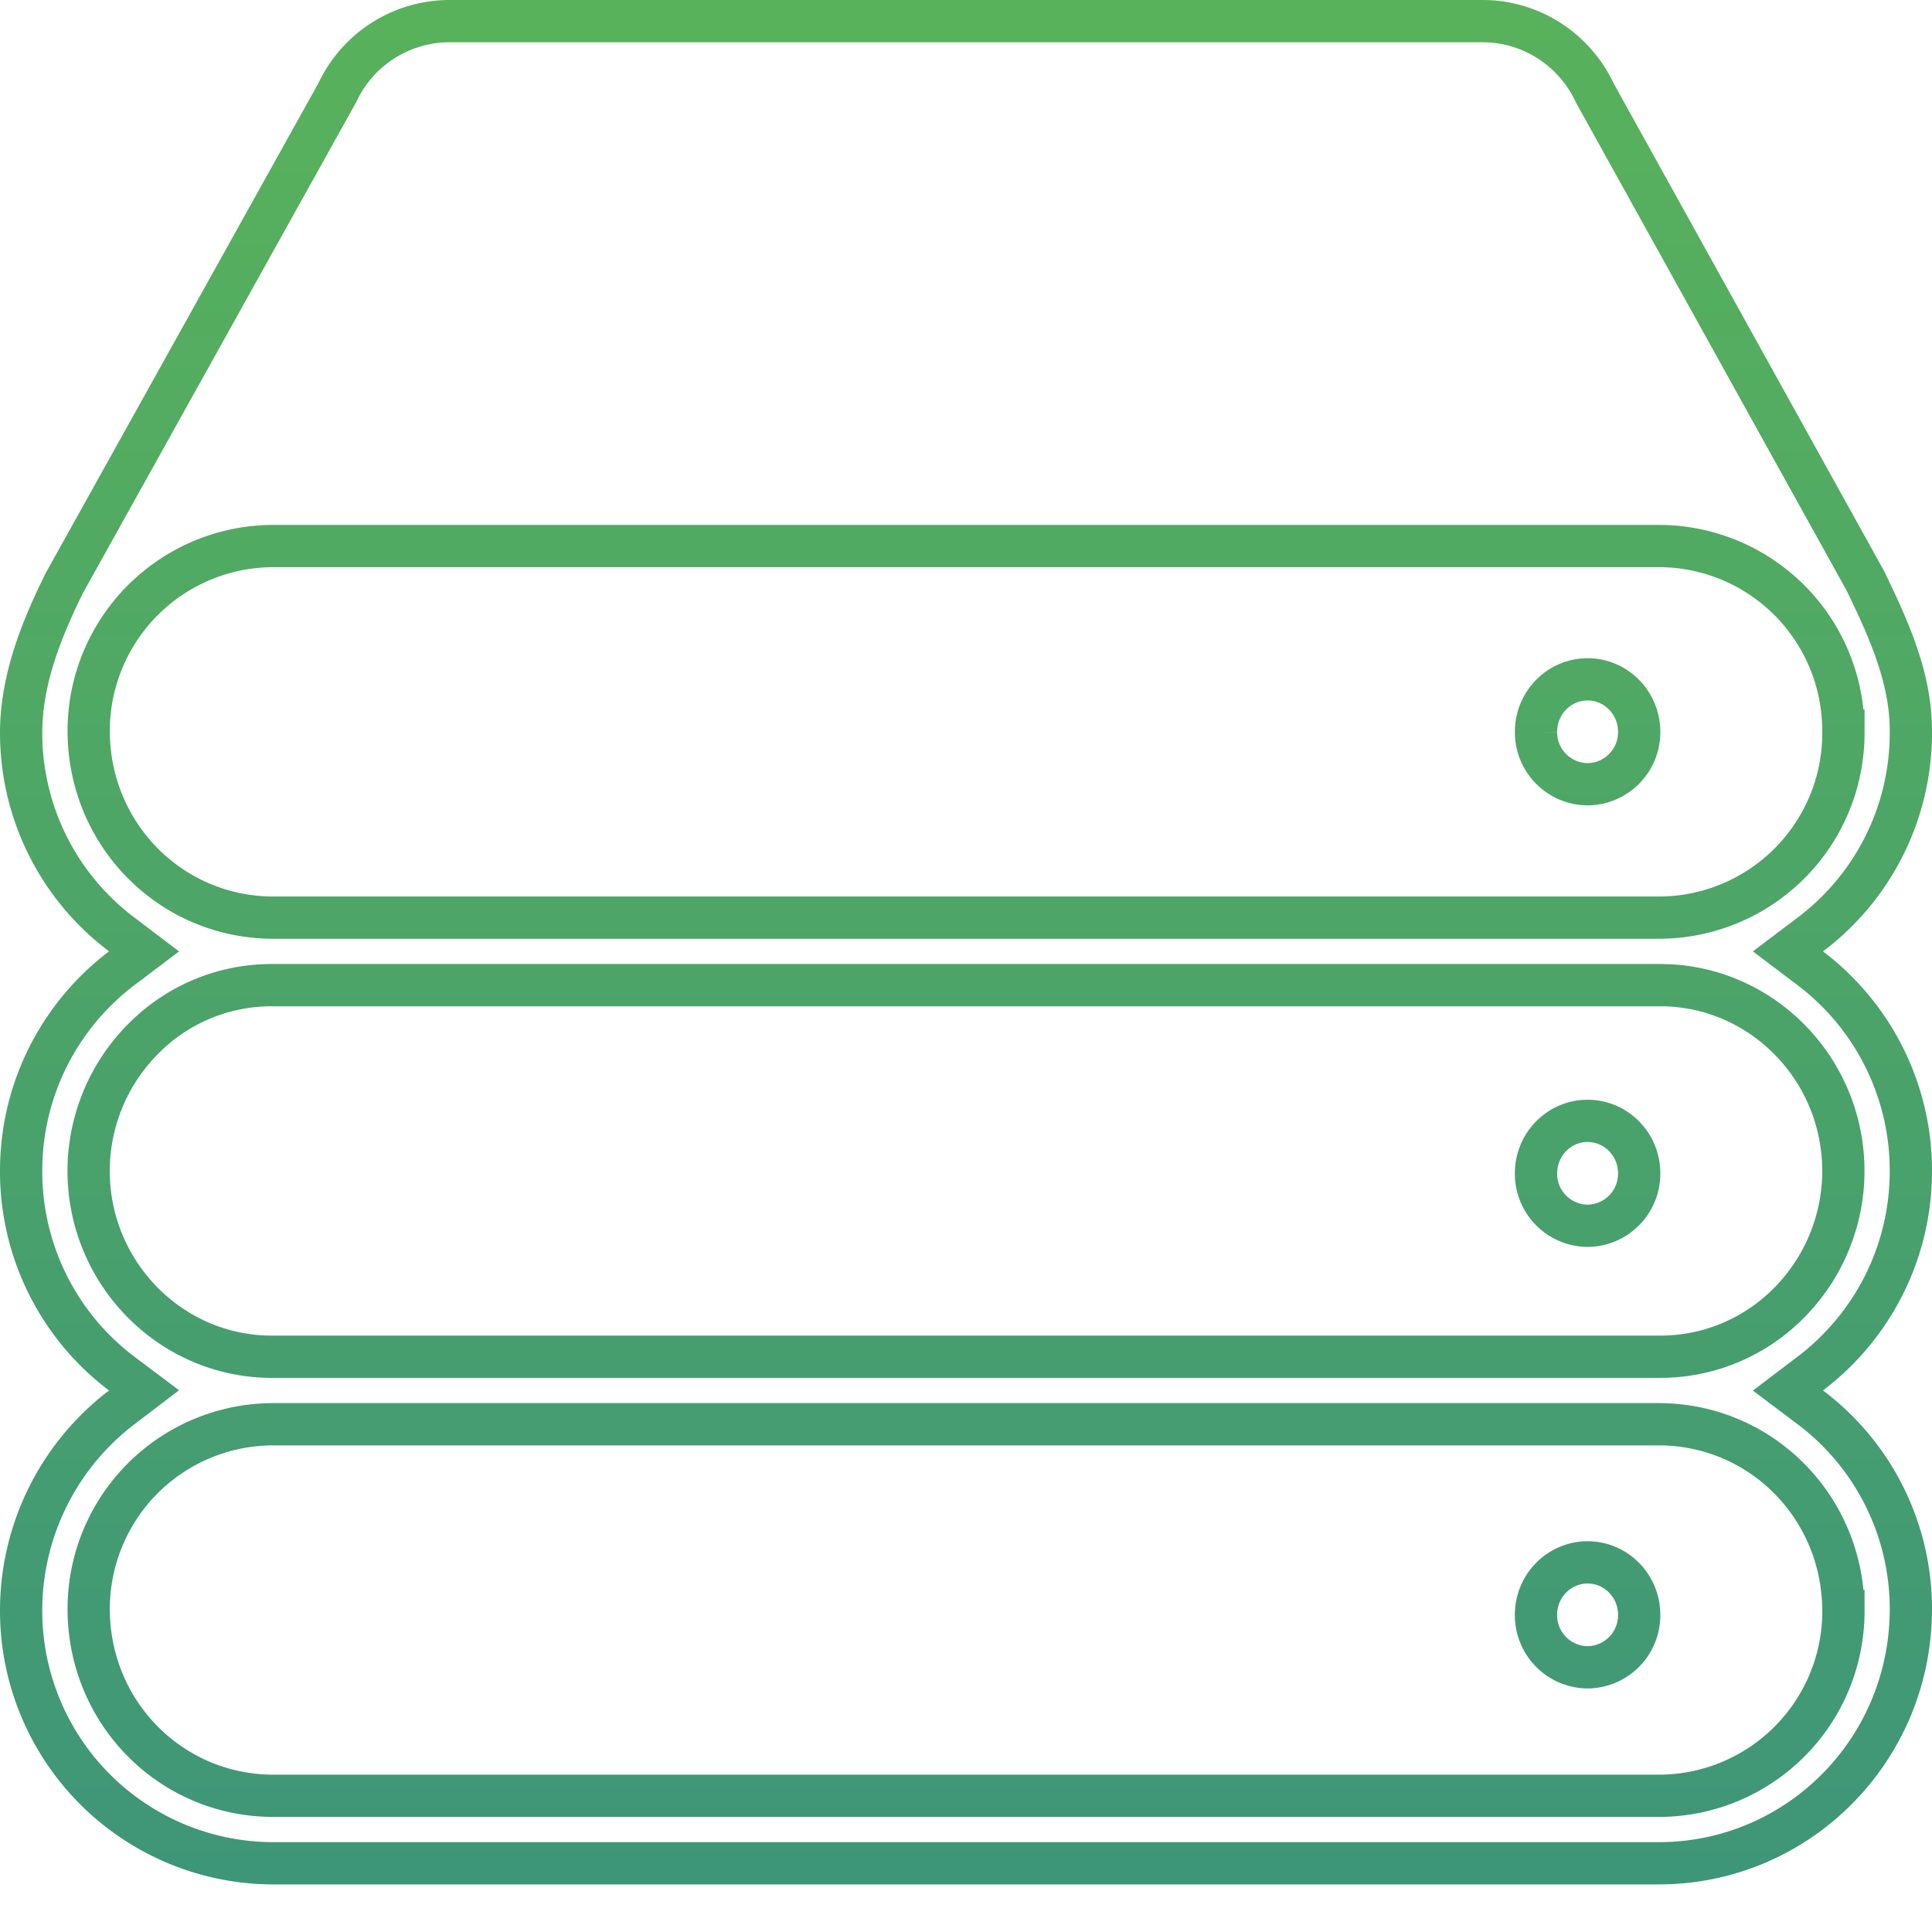 <svg xmlns="http://www.w3.org/2000/svg" width="32" height="32" fill="none"><path stroke="url(#a)" stroke-width=".7" d="M29.983 15.479l-.369.279.369.279a4.202 4.202 0 0 1 1.667 3.357c0 1.371-.654 2.59-1.667 3.357l-.369.28.369.278a4.175 4.175 0 0 1 1.667 3.34c0 2.341-1.875 4.213-4.177 4.213H4.527A4.182 4.182 0 0 1 .35 26.685a4.23 4.23 0 0 1 1.668-3.376l.368-.28-.37-.278A4.193 4.193 0 0 1 .35 19.394c0-1.37.654-2.59 1.667-3.357l.369-.279-.369-.28A4.176 4.176 0 0 1 .35 12.14c0-.905.356-1.753.714-2.48l4.52-8.12.006-.01.004-.01A2.053 2.053 0 0 1 7.442.35h17.116c.785 0 1.505.455 1.848 1.17l.004.01.005.01 4.482 8.081c.379.786.753 1.595.753 2.482v.036a4.176 4.176 0 0 1-1.667 3.34zm-4.542-3.357c0-.484.387-.87.855-.87.467 0 .854.386.854.87a.862.862 0 0 1-.854.868.862.862 0 0 1-.855-.869zm1.709 7.312a.862.862 0 0 1-.854.869.862.862 0 0 1-.855-.869c0-.484.387-.869.855-.869.467 0 .854.385.854.869zm0 7.313a.862.862 0 0 1-.854.869.862.862 0 0 1-.855-.87c0-.483.387-.868.855-.868.467 0 .854.385.854.869zm3.382-.062c0-1.723-1.366-3.095-3.06-3.095H4.528a3.058 3.058 0 0 0-3.059 3.058c0 1.724 1.366 3.096 3.06 3.096h22.945a3.058 3.058 0 0 0 3.059-3.059zm0-7.29c0-1.692-1.358-3.078-3.035-3.078H4.503c-.837 0-1.6.343-2.147.906a3.102 3.102 0 0 0-.888 2.171c0 1.691 1.358 3.078 3.035 3.078h22.994c.837 0 1.6-.344 2.148-.906a3.103 3.103 0 0 0 .887-2.172zm0-7.292a3.058 3.058 0 0 0-3.06-3.059H4.528a3.062 3.062 0 0 0-3.059 3.06c0 1.723 1.366 3.095 3.06 3.095h22.945a3.058 3.058 0 0 0 3.059-3.059v-.037z"/><defs><linearGradient id="a" x1="32" x2="32" y1="31.212" gradientUnits="userSpaceOnUse"><stop stop-color="#3E9679"/><stop offset=".523" stop-color="#4DA567"/><stop offset="1" stop-color="#58B25B"/></linearGradient></defs></svg>